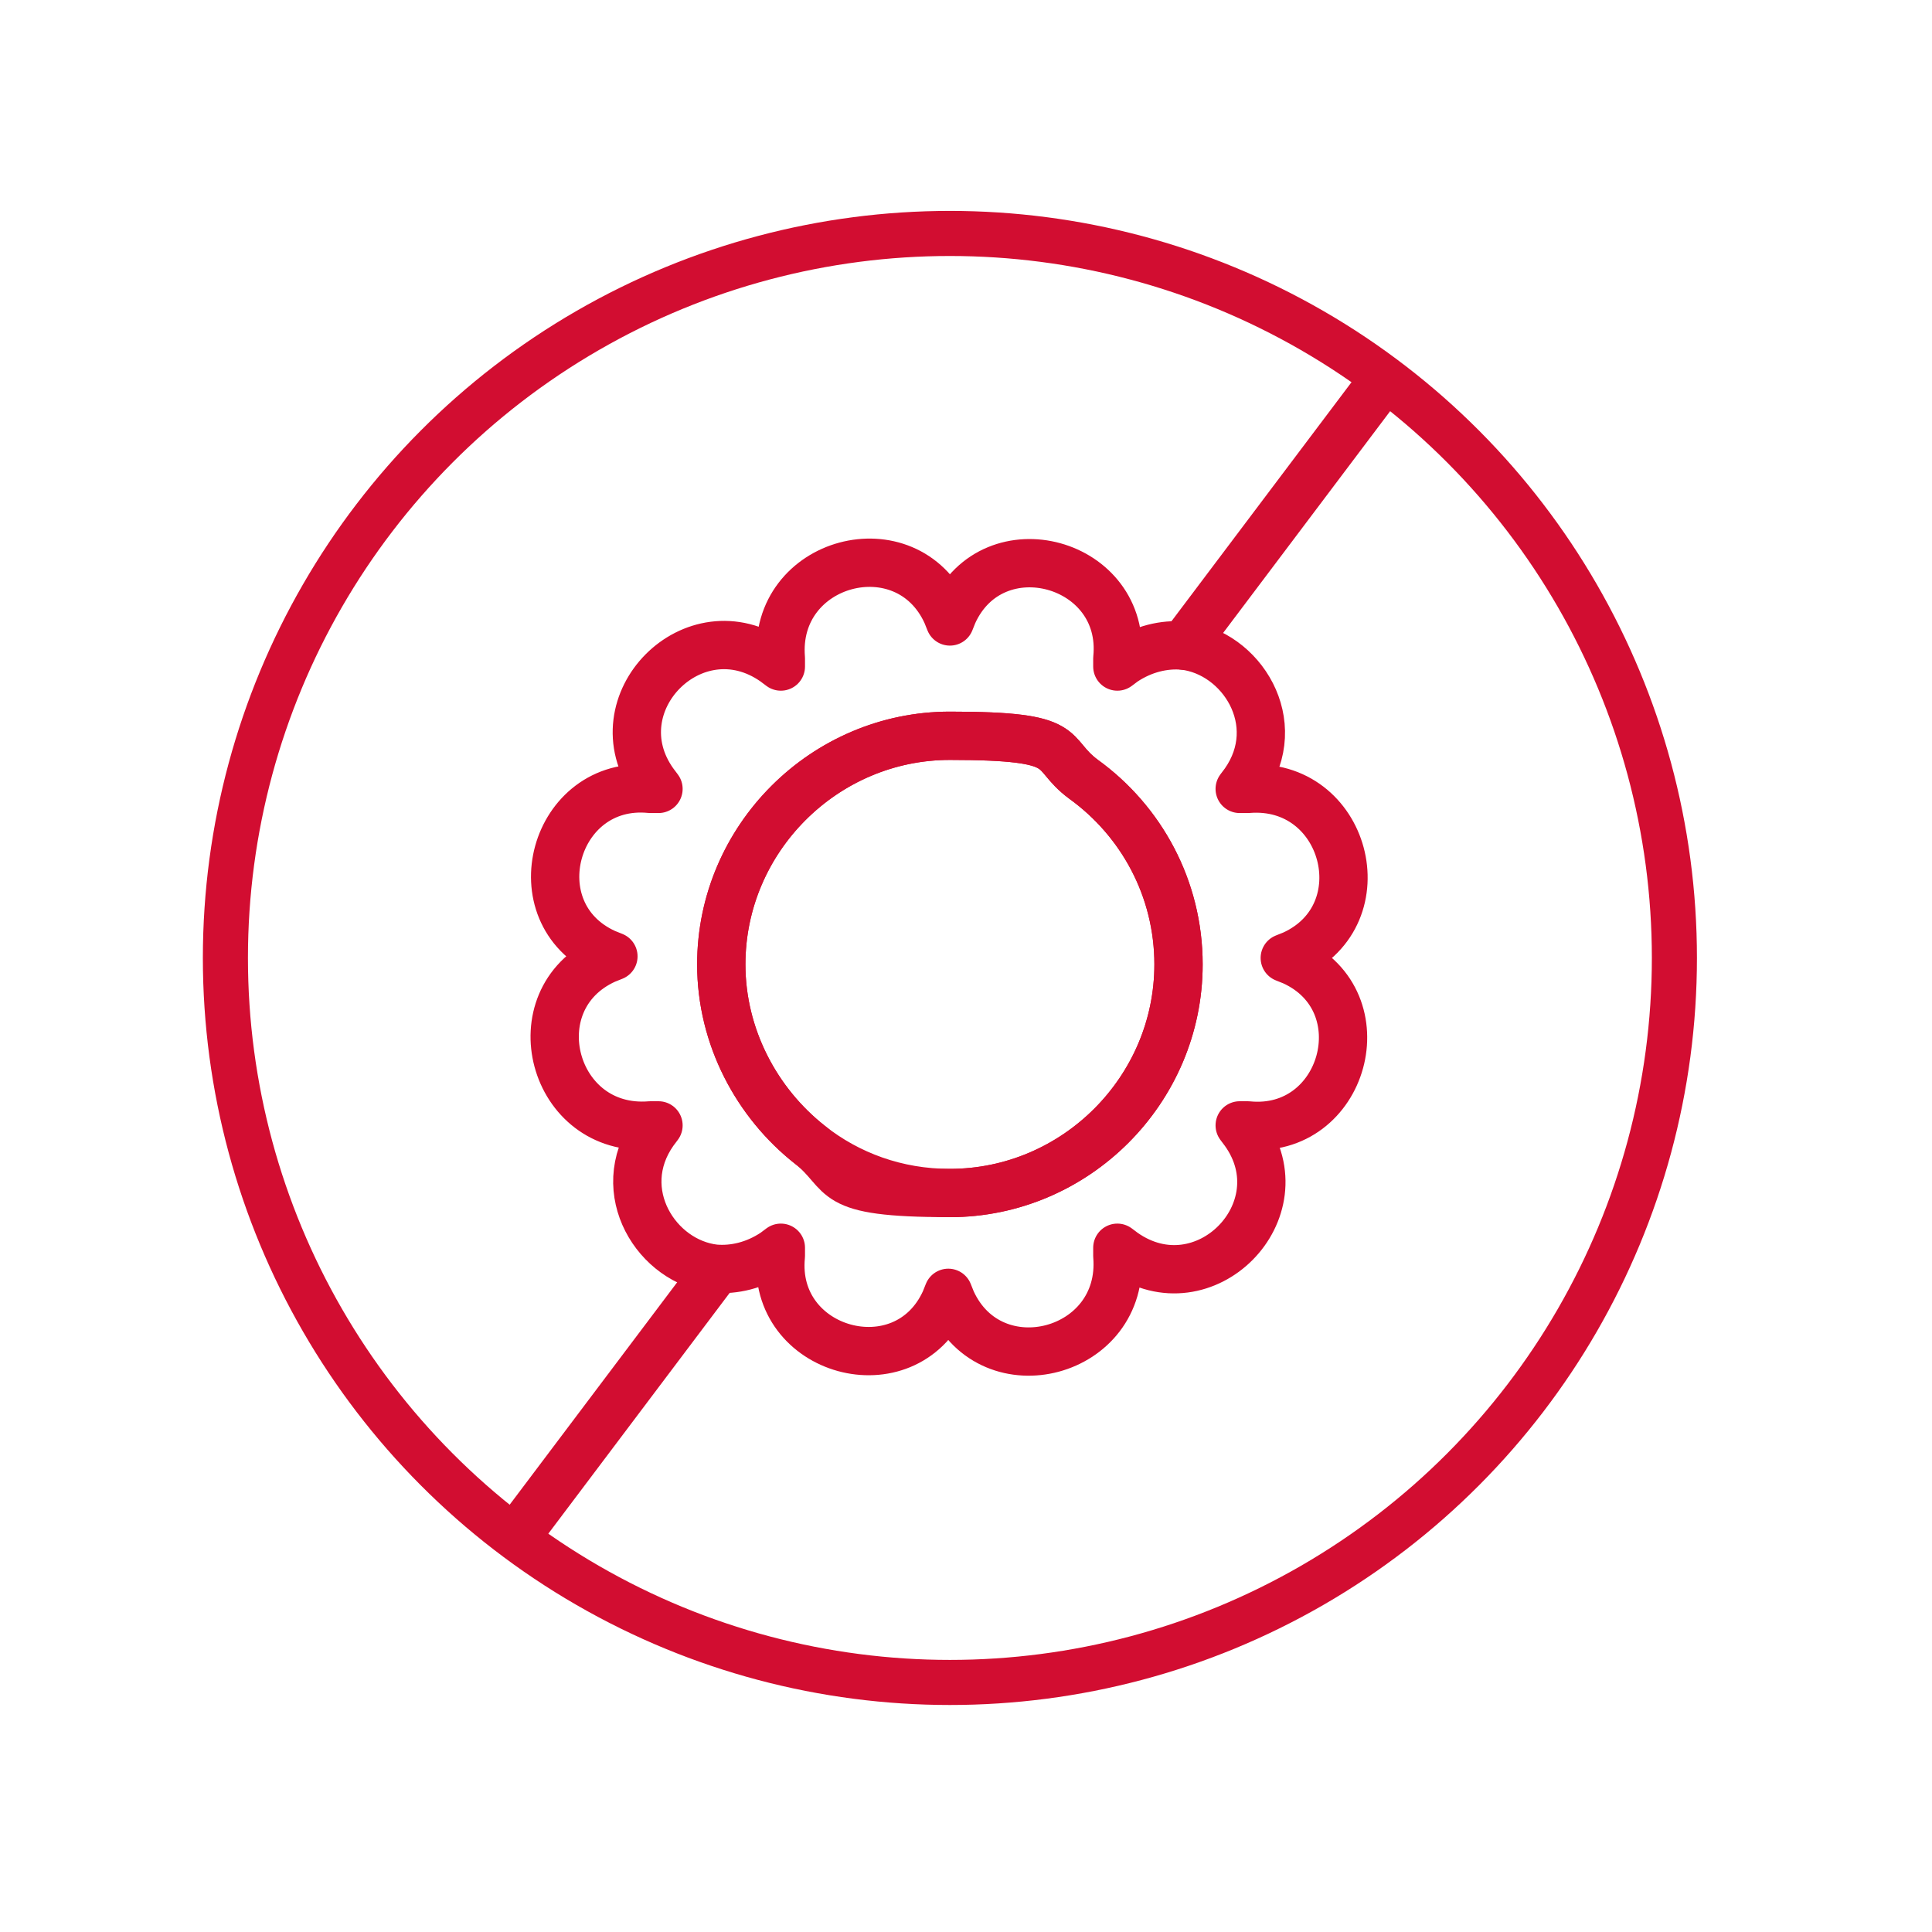 <?xml version="1.0" encoding="UTF-8"?>
<svg id="Layer_1" xmlns="http://www.w3.org/2000/svg" version="1.1" viewBox="0 0 120 120">
  <!-- Generator: Adobe Illustrator 29.4.0, SVG Export Plug-In . SVG Version: 2.1.0 Build 152)  -->
  <defs>
    <style>
      .st0 {
        fill-rule: evenodd;
      }

      .st0, .st1 {
        stroke-width: 3px;
      }

      .st0, .st1, .st2 {
        fill: none;
        stroke: #d20d31;
        stroke-linecap: round;
        stroke-linejoin: round;
      }

      .st2 {
        stroke-width: 2.8px;
      }
    </style>
  </defs>
  <circle class="st2" cx="59" cy="59.5" r="45"/>
  <path class="st0" d="M80.3,59.7l-.5-.2.5-.2c5.5-2.5,3.3-10.8-2.8-10.3h-.5c0,0,.3-.4.3-.4,2.6-3.7-.2-8.1-3.8-8.5-1.2-.1-2.5.2-3.7,1l-.4.3v-.5c.6-6-7.7-8.3-10.2-2.8l-.2.5-.2-.5c-2.5-5.5-10.8-3.3-10.3,2.8v.5s-.4-.3-.4-.3c-5-3.5-11,2.6-7.5,7.5l.3.4h-.5c-6-.6-8.3,7.7-2.8,10.2l.5.2-.5.2c-5.5,2.5-3.3,10.8,2.8,10.3h.5s-.3.4-.3.4c-2.6,3.7.2,8.1,3.8,8.5,1.2.1,2.5-.2,3.7-1l.4-.3v.5c-.6,6,7.7,8.3,10.2,2.8l.2-.5.2.5c2.5,5.5,10.8,3.3,10.3-2.8v-.5c0,0,.4.3.4.3,5,3.5,11-2.6,7.5-7.5l-.3-.4h.5c6,.6,8.3-7.7,2.8-10.2ZM59,74.1c-3.3,0-6.3-1.1-8.7-3-3.3-2.6-5.5-6.7-5.5-11.2,0-7.8,6.4-14.2,14.2-14.2s6,1,8.3,2.7c3.6,2.6,5.9,6.8,5.9,11.5,0,7.8-6.4,14.2-14.2,14.2Z"/>
  <path class="st0" d="M73.2,59.9c0,7.8-6.4,14.2-14.2,14.2s-6.3-1.1-8.7-3c-3.3-2.6-5.5-6.7-5.5-11.2,0-7.8,6.4-14.2,14.2-14.2s6,1,8.3,2.7c3.6,2.6,5.9,6.8,5.9,11.5Z"/>
  <line class="st1" x1="44.5" y1="78.9" x2="32.6" y2="94.7"/>
  <line class="st1" x1="85.4" y1="24.3" x2="73.5" y2="40.1"/>
</svg>